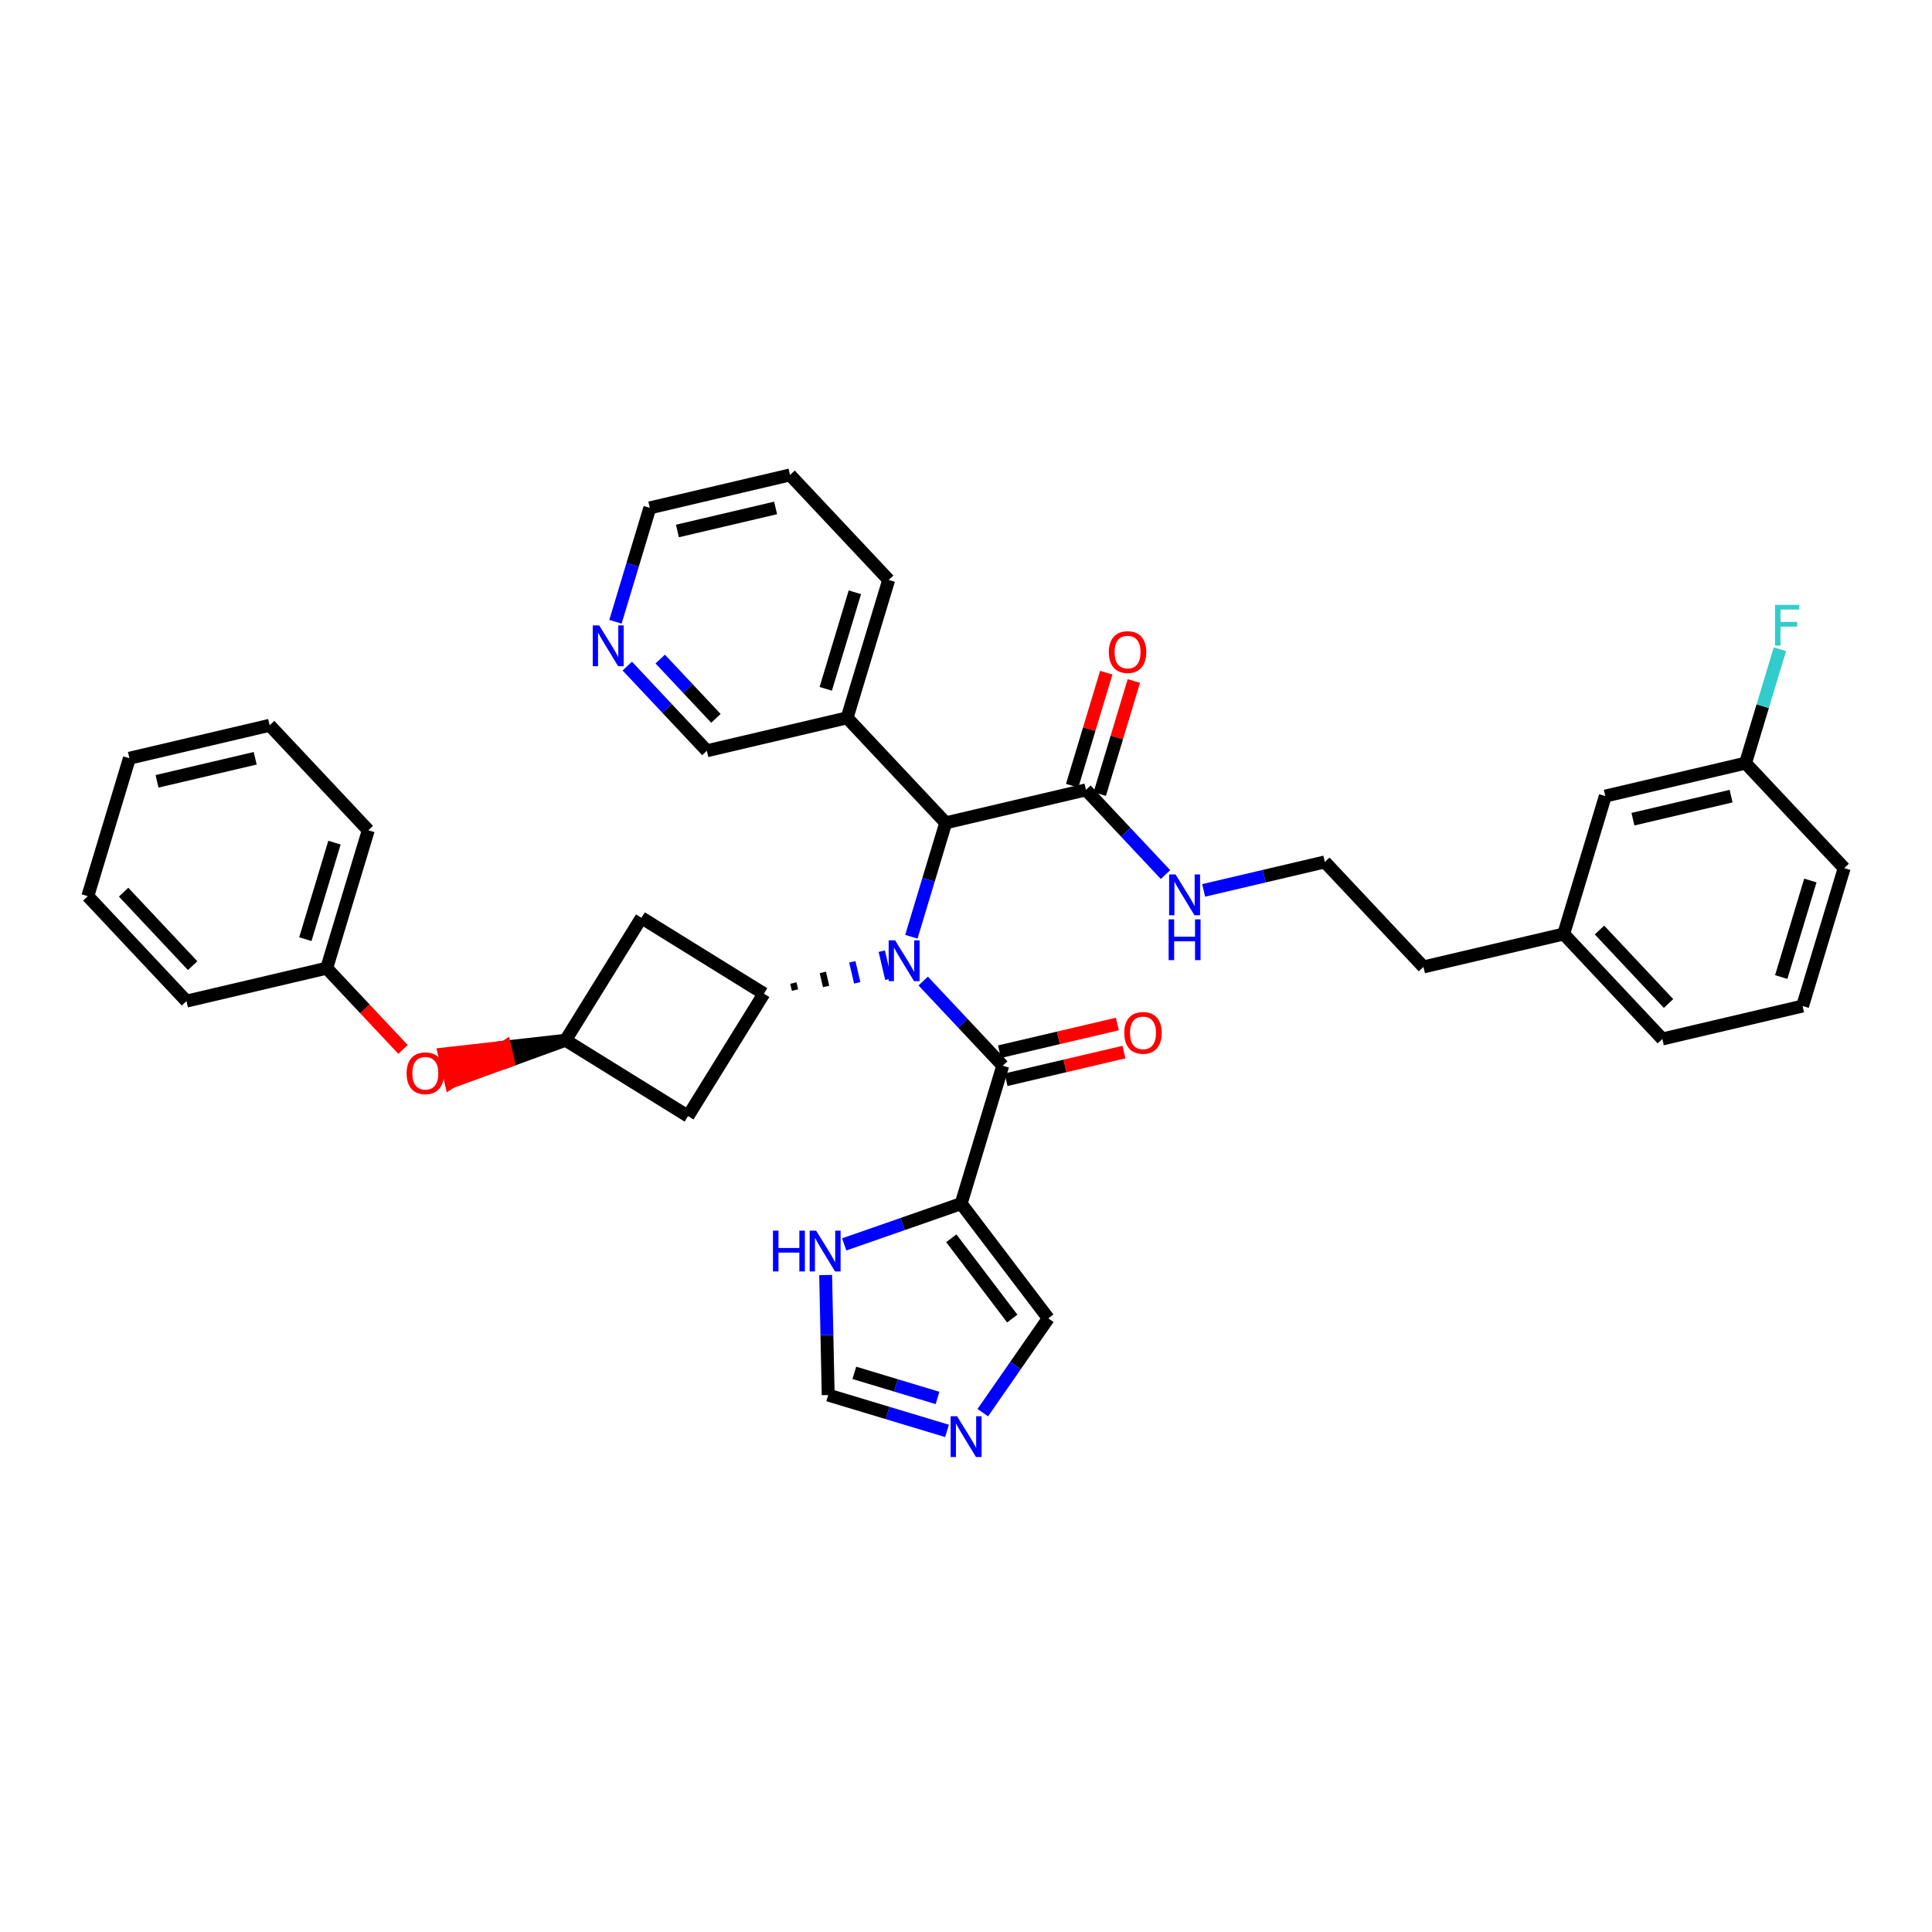 <?xml version='1.0' encoding='iso-8859-1'?>
<svg version='1.1' baseProfile='full'
              xmlns='http://www.w3.org/2000/svg'
                      xmlns:rdkit='http://www.rdkit.org/xml'
                      xmlns:xlink='http://www.w3.org/1999/xlink'
                  xml:space='preserve'
width='300px' height='300px' viewBox='0 0 300 300'>
<!-- END OF HEADER -->
<rect style='opacity:1.0;fill:#FFFFFF;stroke:none' width='300' height='300' x='0' y='0'> </rect>
<rect style='opacity:1.0;fill:#FFFFFF;stroke:none' width='300' height='300' x='0' y='0'> </rect>
<path class='bond-0 atom-0 atom-1' d='M 171.781,104.453 L 169.134,113.231' style='fill:none;fill-rule:evenodd;stroke:#FF0000;stroke-width:2.0px;stroke-linecap:butt;stroke-linejoin:miter;stroke-opacity:1' />
<path class='bond-0 atom-0 atom-1' d='M 169.134,113.231 L 166.486,122.008' style='fill:none;fill-rule:evenodd;stroke:#000000;stroke-width:2.0px;stroke-linecap:butt;stroke-linejoin:miter;stroke-opacity:1' />
<path class='bond-0 atom-0 atom-1' d='M 176.064,105.745 L 173.417,114.523' style='fill:none;fill-rule:evenodd;stroke:#FF0000;stroke-width:2.0px;stroke-linecap:butt;stroke-linejoin:miter;stroke-opacity:1' />
<path class='bond-0 atom-0 atom-1' d='M 173.417,114.523 L 170.769,123.3' style='fill:none;fill-rule:evenodd;stroke:#000000;stroke-width:2.0px;stroke-linecap:butt;stroke-linejoin:miter;stroke-opacity:1' />
<path class='bond-1 atom-1 atom-2' d='M 168.628,122.654 L 174.805,129.229' style='fill:none;fill-rule:evenodd;stroke:#000000;stroke-width:2.0px;stroke-linecap:butt;stroke-linejoin:miter;stroke-opacity:1' />
<path class='bond-1 atom-1 atom-2' d='M 174.805,129.229 L 180.982,135.803' style='fill:none;fill-rule:evenodd;stroke:#0000FF;stroke-width:2.0px;stroke-linecap:butt;stroke-linejoin:miter;stroke-opacity:1' />
<path class='bond-11 atom-1 atom-12' d='M 168.628,122.654 L 146.852,127.767' style='fill:none;fill-rule:evenodd;stroke:#000000;stroke-width:2.0px;stroke-linecap:butt;stroke-linejoin:miter;stroke-opacity:1' />
<path class='bond-2 atom-2 atom-3' d='M 186.905,138.26 L 196.313,136.051' style='fill:none;fill-rule:evenodd;stroke:#0000FF;stroke-width:2.0px;stroke-linecap:butt;stroke-linejoin:miter;stroke-opacity:1' />
<path class='bond-2 atom-2 atom-3' d='M 196.313,136.051 L 205.72,133.842' style='fill:none;fill-rule:evenodd;stroke:#000000;stroke-width:2.0px;stroke-linecap:butt;stroke-linejoin:miter;stroke-opacity:1' />
<path class='bond-3 atom-3 atom-4' d='M 205.72,133.842 L 221.036,150.144' style='fill:none;fill-rule:evenodd;stroke:#000000;stroke-width:2.0px;stroke-linecap:butt;stroke-linejoin:miter;stroke-opacity:1' />
<path class='bond-4 atom-4 atom-5' d='M 221.036,150.144 L 242.812,145.03' style='fill:none;fill-rule:evenodd;stroke:#000000;stroke-width:2.0px;stroke-linecap:butt;stroke-linejoin:miter;stroke-opacity:1' />
<path class='bond-5 atom-5 atom-6' d='M 242.812,145.03 L 258.128,161.332' style='fill:none;fill-rule:evenodd;stroke:#000000;stroke-width:2.0px;stroke-linecap:butt;stroke-linejoin:miter;stroke-opacity:1' />
<path class='bond-5 atom-5 atom-6' d='M 248.37,144.412 L 259.091,155.823' style='fill:none;fill-rule:evenodd;stroke:#000000;stroke-width:2.0px;stroke-linecap:butt;stroke-linejoin:miter;stroke-opacity:1' />
<path class='bond-37 atom-11 atom-5' d='M 249.271,123.615 L 242.812,145.03' style='fill:none;fill-rule:evenodd;stroke:#000000;stroke-width:2.0px;stroke-linecap:butt;stroke-linejoin:miter;stroke-opacity:1' />
<path class='bond-6 atom-6 atom-7' d='M 258.128,161.332 L 279.904,156.218' style='fill:none;fill-rule:evenodd;stroke:#000000;stroke-width:2.0px;stroke-linecap:butt;stroke-linejoin:miter;stroke-opacity:1' />
<path class='bond-7 atom-7 atom-8' d='M 279.904,156.218 L 286.364,134.803' style='fill:none;fill-rule:evenodd;stroke:#000000;stroke-width:2.0px;stroke-linecap:butt;stroke-linejoin:miter;stroke-opacity:1' />
<path class='bond-7 atom-7 atom-8' d='M 276.59,151.714 L 281.112,136.723' style='fill:none;fill-rule:evenodd;stroke:#000000;stroke-width:2.0px;stroke-linecap:butt;stroke-linejoin:miter;stroke-opacity:1' />
<path class='bond-8 atom-8 atom-9' d='M 286.364,134.803 L 271.047,118.501' style='fill:none;fill-rule:evenodd;stroke:#000000;stroke-width:2.0px;stroke-linecap:butt;stroke-linejoin:miter;stroke-opacity:1' />
<path class='bond-9 atom-9 atom-10' d='M 271.047,118.501 L 273.715,109.657' style='fill:none;fill-rule:evenodd;stroke:#000000;stroke-width:2.0px;stroke-linecap:butt;stroke-linejoin:miter;stroke-opacity:1' />
<path class='bond-9 atom-9 atom-10' d='M 273.715,109.657 L 276.383,100.813' style='fill:none;fill-rule:evenodd;stroke:#33CCCC;stroke-width:2.0px;stroke-linecap:butt;stroke-linejoin:miter;stroke-opacity:1' />
<path class='bond-10 atom-9 atom-11' d='M 271.047,118.501 L 249.271,123.615' style='fill:none;fill-rule:evenodd;stroke:#000000;stroke-width:2.0px;stroke-linecap:butt;stroke-linejoin:miter;stroke-opacity:1' />
<path class='bond-10 atom-9 atom-11' d='M 268.804,123.624 L 253.561,127.203' style='fill:none;fill-rule:evenodd;stroke:#000000;stroke-width:2.0px;stroke-linecap:butt;stroke-linejoin:miter;stroke-opacity:1' />
<path class='bond-12 atom-12 atom-13' d='M 146.852,127.767 L 131.535,111.466' style='fill:none;fill-rule:evenodd;stroke:#000000;stroke-width:2.0px;stroke-linecap:butt;stroke-linejoin:miter;stroke-opacity:1' />
<path class='bond-18 atom-12 atom-19' d='M 146.852,127.767 L 144.184,136.612' style='fill:none;fill-rule:evenodd;stroke:#000000;stroke-width:2.0px;stroke-linecap:butt;stroke-linejoin:miter;stroke-opacity:1' />
<path class='bond-18 atom-12 atom-19' d='M 144.184,136.612 L 141.516,145.456' style='fill:none;fill-rule:evenodd;stroke:#0000FF;stroke-width:2.0px;stroke-linecap:butt;stroke-linejoin:miter;stroke-opacity:1' />
<path class='bond-13 atom-13 atom-14' d='M 131.535,111.466 L 137.995,90.051' style='fill:none;fill-rule:evenodd;stroke:#000000;stroke-width:2.0px;stroke-linecap:butt;stroke-linejoin:miter;stroke-opacity:1' />
<path class='bond-13 atom-13 atom-14' d='M 128.221,106.962 L 132.743,91.971' style='fill:none;fill-rule:evenodd;stroke:#000000;stroke-width:2.0px;stroke-linecap:butt;stroke-linejoin:miter;stroke-opacity:1' />
<path class='bond-38 atom-18 atom-13' d='M 109.76,116.579 L 131.535,111.466' style='fill:none;fill-rule:evenodd;stroke:#000000;stroke-width:2.0px;stroke-linecap:butt;stroke-linejoin:miter;stroke-opacity:1' />
<path class='bond-14 atom-14 atom-15' d='M 137.995,90.051 L 122.678,73.749' style='fill:none;fill-rule:evenodd;stroke:#000000;stroke-width:2.0px;stroke-linecap:butt;stroke-linejoin:miter;stroke-opacity:1' />
<path class='bond-15 atom-15 atom-16' d='M 122.678,73.749 L 100.903,78.862' style='fill:none;fill-rule:evenodd;stroke:#000000;stroke-width:2.0px;stroke-linecap:butt;stroke-linejoin:miter;stroke-opacity:1' />
<path class='bond-15 atom-15 atom-16' d='M 120.435,78.871 L 105.192,82.451' style='fill:none;fill-rule:evenodd;stroke:#000000;stroke-width:2.0px;stroke-linecap:butt;stroke-linejoin:miter;stroke-opacity:1' />
<path class='bond-16 atom-16 atom-17' d='M 100.903,78.862 L 98.235,87.707' style='fill:none;fill-rule:evenodd;stroke:#000000;stroke-width:2.0px;stroke-linecap:butt;stroke-linejoin:miter;stroke-opacity:1' />
<path class='bond-16 atom-16 atom-17' d='M 98.235,87.707 L 95.567,96.551' style='fill:none;fill-rule:evenodd;stroke:#0000FF;stroke-width:2.0px;stroke-linecap:butt;stroke-linejoin:miter;stroke-opacity:1' />
<path class='bond-17 atom-17 atom-18' d='M 97.405,103.43 L 103.582,110.004' style='fill:none;fill-rule:evenodd;stroke:#0000FF;stroke-width:2.0px;stroke-linecap:butt;stroke-linejoin:miter;stroke-opacity:1' />
<path class='bond-17 atom-17 atom-18' d='M 103.582,110.004 L 109.76,116.579' style='fill:none;fill-rule:evenodd;stroke:#000000;stroke-width:2.0px;stroke-linecap:butt;stroke-linejoin:miter;stroke-opacity:1' />
<path class='bond-17 atom-17 atom-18' d='M 102.518,102.339 L 106.842,106.941' style='fill:none;fill-rule:evenodd;stroke:#0000FF;stroke-width:2.0px;stroke-linecap:butt;stroke-linejoin:miter;stroke-opacity:1' />
<path class='bond-17 atom-17 atom-18' d='M 106.842,106.941 L 111.167,111.544' style='fill:none;fill-rule:evenodd;stroke:#000000;stroke-width:2.0px;stroke-linecap:butt;stroke-linejoin:miter;stroke-opacity:1' />
<path class='bond-19 atom-19 atom-20' d='M 143.354,152.335 L 149.531,158.909' style='fill:none;fill-rule:evenodd;stroke:#0000FF;stroke-width:2.0px;stroke-linecap:butt;stroke-linejoin:miter;stroke-opacity:1' />
<path class='bond-19 atom-19 atom-20' d='M 149.531,158.909 L 155.709,165.484' style='fill:none;fill-rule:evenodd;stroke:#000000;stroke-width:2.0px;stroke-linecap:butt;stroke-linejoin:miter;stroke-opacity:1' />
<path class='bond-26 atom-27 atom-19' d='M 123.448,153.736 L 123.192,152.647' style='fill:none;fill-rule:evenodd;stroke:#000000;stroke-width:1.0px;stroke-linecap:butt;stroke-linejoin:miter;stroke-opacity:1' />
<path class='bond-26 atom-27 atom-19' d='M 128.279,153.176 L 127.768,150.998' style='fill:none;fill-rule:evenodd;stroke:#000000;stroke-width:1.0px;stroke-linecap:butt;stroke-linejoin:miter;stroke-opacity:1' />
<path class='bond-26 atom-27 atom-19' d='M 133.111,152.616 L 132.344,149.349' style='fill:none;fill-rule:evenodd;stroke:#0000FF;stroke-width:1.0px;stroke-linecap:butt;stroke-linejoin:miter;stroke-opacity:1' />
<path class='bond-26 atom-27 atom-19' d='M 137.942,152.056 L 136.919,147.7' style='fill:none;fill-rule:evenodd;stroke:#0000FF;stroke-width:1.0px;stroke-linecap:butt;stroke-linejoin:miter;stroke-opacity:1' />
<path class='bond-20 atom-20 atom-21' d='M 156.22,167.662 L 165.374,165.512' style='fill:none;fill-rule:evenodd;stroke:#000000;stroke-width:2.0px;stroke-linecap:butt;stroke-linejoin:miter;stroke-opacity:1' />
<path class='bond-20 atom-20 atom-21' d='M 165.374,165.512 L 174.529,163.362' style='fill:none;fill-rule:evenodd;stroke:#FF0000;stroke-width:2.0px;stroke-linecap:butt;stroke-linejoin:miter;stroke-opacity:1' />
<path class='bond-20 atom-20 atom-21' d='M 155.197,163.307 L 164.352,161.157' style='fill:none;fill-rule:evenodd;stroke:#000000;stroke-width:2.0px;stroke-linecap:butt;stroke-linejoin:miter;stroke-opacity:1' />
<path class='bond-20 atom-20 atom-21' d='M 164.352,161.157 L 173.506,159.007' style='fill:none;fill-rule:evenodd;stroke:#FF0000;stroke-width:2.0px;stroke-linecap:butt;stroke-linejoin:miter;stroke-opacity:1' />
<path class='bond-21 atom-20 atom-22' d='M 155.709,165.484 L 149.249,186.899' style='fill:none;fill-rule:evenodd;stroke:#000000;stroke-width:2.0px;stroke-linecap:butt;stroke-linejoin:miter;stroke-opacity:1' />
<path class='bond-22 atom-22 atom-23' d='M 149.249,186.899 L 162.778,204.713' style='fill:none;fill-rule:evenodd;stroke:#000000;stroke-width:2.0px;stroke-linecap:butt;stroke-linejoin:miter;stroke-opacity:1' />
<path class='bond-22 atom-22 atom-23' d='M 147.716,192.277 L 157.186,204.746' style='fill:none;fill-rule:evenodd;stroke:#000000;stroke-width:2.0px;stroke-linecap:butt;stroke-linejoin:miter;stroke-opacity:1' />
<path class='bond-39 atom-26 atom-22' d='M 131.089,193.229 L 140.169,190.064' style='fill:none;fill-rule:evenodd;stroke:#0000FF;stroke-width:2.0px;stroke-linecap:butt;stroke-linejoin:miter;stroke-opacity:1' />
<path class='bond-39 atom-26 atom-22' d='M 140.169,190.064 L 149.249,186.899' style='fill:none;fill-rule:evenodd;stroke:#000000;stroke-width:2.0px;stroke-linecap:butt;stroke-linejoin:miter;stroke-opacity:1' />
<path class='bond-23 atom-23 atom-24' d='M 162.778,204.713 L 157.691,212.035' style='fill:none;fill-rule:evenodd;stroke:#000000;stroke-width:2.0px;stroke-linecap:butt;stroke-linejoin:miter;stroke-opacity:1' />
<path class='bond-23 atom-23 atom-24' d='M 157.691,212.035 L 152.605,219.357' style='fill:none;fill-rule:evenodd;stroke:#0000FF;stroke-width:2.0px;stroke-linecap:butt;stroke-linejoin:miter;stroke-opacity:1' />
<path class='bond-24 atom-24 atom-25' d='M 147.055,222.19 L 137.828,219.407' style='fill:none;fill-rule:evenodd;stroke:#0000FF;stroke-width:2.0px;stroke-linecap:butt;stroke-linejoin:miter;stroke-opacity:1' />
<path class='bond-24 atom-24 atom-25' d='M 137.828,219.407 L 128.602,216.624' style='fill:none;fill-rule:evenodd;stroke:#000000;stroke-width:2.0px;stroke-linecap:butt;stroke-linejoin:miter;stroke-opacity:1' />
<path class='bond-24 atom-24 atom-25' d='M 145.579,217.073 L 139.12,215.124' style='fill:none;fill-rule:evenodd;stroke:#0000FF;stroke-width:2.0px;stroke-linecap:butt;stroke-linejoin:miter;stroke-opacity:1' />
<path class='bond-24 atom-24 atom-25' d='M 139.12,215.124 L 132.661,213.176' style='fill:none;fill-rule:evenodd;stroke:#000000;stroke-width:2.0px;stroke-linecap:butt;stroke-linejoin:miter;stroke-opacity:1' />
<path class='bond-25 atom-25 atom-26' d='M 128.602,216.624 L 128.404,207.306' style='fill:none;fill-rule:evenodd;stroke:#000000;stroke-width:2.0px;stroke-linecap:butt;stroke-linejoin:miter;stroke-opacity:1' />
<path class='bond-25 atom-25 atom-26' d='M 128.404,207.306 L 128.206,197.988' style='fill:none;fill-rule:evenodd;stroke:#0000FF;stroke-width:2.0px;stroke-linecap:butt;stroke-linejoin:miter;stroke-opacity:1' />
<path class='bond-27 atom-27 atom-28' d='M 118.616,154.296 L 99.603,142.514' style='fill:none;fill-rule:evenodd;stroke:#000000;stroke-width:2.0px;stroke-linecap:butt;stroke-linejoin:miter;stroke-opacity:1' />
<path class='bond-40 atom-37 atom-27' d='M 106.834,173.31 L 118.616,154.296' style='fill:none;fill-rule:evenodd;stroke:#000000;stroke-width:2.0px;stroke-linecap:butt;stroke-linejoin:miter;stroke-opacity:1' />
<path class='bond-28 atom-28 atom-29' d='M 99.603,142.514 L 87.821,161.528' style='fill:none;fill-rule:evenodd;stroke:#000000;stroke-width:2.0px;stroke-linecap:butt;stroke-linejoin:miter;stroke-opacity:1' />
<path class='bond-29 atom-29 atom-30' d='M 87.821,161.528 L 78.411,162.589 L 78.922,164.766 Z' style='fill:#000000;fill-rule:evenodd;fill-opacity:1;stroke:#000000;stroke-width:2.0px;stroke-linecap:butt;stroke-linejoin:miter;stroke-opacity:1;' />
<path class='bond-29 atom-29 atom-30' d='M 78.411,162.589 L 70.023,168.005 L 69.001,163.65 Z' style='fill:#FF0000;fill-rule:evenodd;fill-opacity:1;stroke:#FF0000;stroke-width:2.0px;stroke-linecap:butt;stroke-linejoin:miter;stroke-opacity:1;' />
<path class='bond-29 atom-29 atom-30' d='M 78.411,162.589 L 78.922,164.766 L 70.023,168.005 Z' style='fill:#FF0000;fill-rule:evenodd;fill-opacity:1;stroke:#FF0000;stroke-width:2.0px;stroke-linecap:butt;stroke-linejoin:miter;stroke-opacity:1;' />
<path class='bond-36 atom-29 atom-37' d='M 87.821,161.528 L 106.834,173.31' style='fill:none;fill-rule:evenodd;stroke:#000000;stroke-width:2.0px;stroke-linecap:butt;stroke-linejoin:miter;stroke-opacity:1' />
<path class='bond-30 atom-30 atom-31' d='M 62.578,162.951 L 56.653,156.645' style='fill:none;fill-rule:evenodd;stroke:#FF0000;stroke-width:2.0px;stroke-linecap:butt;stroke-linejoin:miter;stroke-opacity:1' />
<path class='bond-30 atom-30 atom-31' d='M 56.653,156.645 L 50.729,150.34' style='fill:none;fill-rule:evenodd;stroke:#000000;stroke-width:2.0px;stroke-linecap:butt;stroke-linejoin:miter;stroke-opacity:1' />
<path class='bond-31 atom-31 atom-32' d='M 50.729,150.34 L 57.188,128.924' style='fill:none;fill-rule:evenodd;stroke:#000000;stroke-width:2.0px;stroke-linecap:butt;stroke-linejoin:miter;stroke-opacity:1' />
<path class='bond-31 atom-31 atom-32' d='M 47.414,145.835 L 51.936,130.845' style='fill:none;fill-rule:evenodd;stroke:#000000;stroke-width:2.0px;stroke-linecap:butt;stroke-linejoin:miter;stroke-opacity:1' />
<path class='bond-41 atom-36 atom-31' d='M 28.953,155.453 L 50.729,150.34' style='fill:none;fill-rule:evenodd;stroke:#000000;stroke-width:2.0px;stroke-linecap:butt;stroke-linejoin:miter;stroke-opacity:1' />
<path class='bond-32 atom-32 atom-33' d='M 57.188,128.924 L 41.872,112.623' style='fill:none;fill-rule:evenodd;stroke:#000000;stroke-width:2.0px;stroke-linecap:butt;stroke-linejoin:miter;stroke-opacity:1' />
<path class='bond-33 atom-33 atom-34' d='M 41.872,112.623 L 20.096,117.736' style='fill:none;fill-rule:evenodd;stroke:#000000;stroke-width:2.0px;stroke-linecap:butt;stroke-linejoin:miter;stroke-opacity:1' />
<path class='bond-33 atom-33 atom-34' d='M 39.628,117.745 L 24.385,121.324' style='fill:none;fill-rule:evenodd;stroke:#000000;stroke-width:2.0px;stroke-linecap:butt;stroke-linejoin:miter;stroke-opacity:1' />
<path class='bond-34 atom-34 atom-35' d='M 20.096,117.736 L 13.636,139.152' style='fill:none;fill-rule:evenodd;stroke:#000000;stroke-width:2.0px;stroke-linecap:butt;stroke-linejoin:miter;stroke-opacity:1' />
<path class='bond-35 atom-35 atom-36' d='M 13.636,139.152 L 28.953,155.453' style='fill:none;fill-rule:evenodd;stroke:#000000;stroke-width:2.0px;stroke-linecap:butt;stroke-linejoin:miter;stroke-opacity:1' />
<path class='bond-35 atom-35 atom-36' d='M 19.194,138.534 L 29.916,149.945' style='fill:none;fill-rule:evenodd;stroke:#000000;stroke-width:2.0px;stroke-linecap:butt;stroke-linejoin:miter;stroke-opacity:1' />
<path  class='atom-0' d='M 172.179 101.257
Q 172.179 99.736, 172.931 98.885
Q 173.682 98.035, 175.087 98.035
Q 176.492 98.035, 177.243 98.885
Q 177.995 99.736, 177.995 101.257
Q 177.995 102.795, 177.234 103.672
Q 176.474 104.54, 175.087 104.54
Q 173.691 104.54, 172.931 103.672
Q 172.179 102.804, 172.179 101.257
M 175.087 103.824
Q 176.053 103.824, 176.572 103.18
Q 177.1 102.527, 177.1 101.257
Q 177.1 100.013, 176.572 99.387
Q 176.053 98.751, 175.087 98.751
Q 174.121 98.751, 173.593 99.378
Q 173.074 100.004, 173.074 101.257
Q 173.074 102.536, 173.593 103.18
Q 174.121 103.824, 175.087 103.824
' fill='#FF0000'/>
<path  class='atom-2' d='M 182.544 135.788
L 184.619 139.143
Q 184.825 139.474, 185.156 140.074
Q 185.487 140.673, 185.505 140.709
L 185.505 135.788
L 186.346 135.788
L 186.346 142.123
L 185.478 142.123
L 183.251 138.454
Q 182.991 138.025, 182.714 137.533
Q 182.445 137.041, 182.365 136.889
L 182.365 142.123
L 181.542 142.123
L 181.542 135.788
L 182.544 135.788
' fill='#0000FF'/>
<path  class='atom-2' d='M 181.466 142.756
L 182.324 142.756
L 182.324 145.449
L 185.563 145.449
L 185.563 142.756
L 186.422 142.756
L 186.422 149.091
L 185.563 149.091
L 185.563 146.165
L 182.324 146.165
L 182.324 149.091
L 181.466 149.091
L 181.466 142.756
' fill='#0000FF'/>
<path  class='atom-10' d='M 275.623 93.919
L 279.39 93.919
L 279.39 94.644
L 276.473 94.644
L 276.473 96.567
L 279.068 96.567
L 279.068 97.301
L 276.473 97.301
L 276.473 100.253
L 275.623 100.253
L 275.623 93.919
' fill='#33CCCC'/>
<path  class='atom-17' d='M 93.043 97.11
L 95.119 100.466
Q 95.325 100.797, 95.656 101.396
Q 95.987 101.996, 96.004 102.031
L 96.004 97.11
L 96.846 97.11
L 96.846 103.445
L 95.978 103.445
L 93.75 99.777
Q 93.49 99.347, 93.213 98.855
Q 92.945 98.363, 92.864 98.211
L 92.864 103.445
L 92.041 103.445
L 92.041 97.11
L 93.043 97.11
' fill='#0000FF'/>
<path  class='atom-19' d='M 138.992 146.015
L 141.068 149.37
Q 141.274 149.702, 141.605 150.301
Q 141.936 150.9, 141.954 150.936
L 141.954 146.015
L 142.795 146.015
L 142.795 152.35
L 141.927 152.35
L 139.699 148.682
Q 139.439 148.252, 139.162 147.76
Q 138.894 147.268, 138.813 147.116
L 138.813 152.35
L 137.99 152.35
L 137.99 146.015
L 138.992 146.015
' fill='#0000FF'/>
<path  class='atom-21' d='M 174.577 160.389
Q 174.577 158.868, 175.328 158.018
Q 176.08 157.168, 177.484 157.168
Q 178.889 157.168, 179.641 158.018
Q 180.392 158.868, 180.392 160.389
Q 180.392 161.928, 179.632 162.804
Q 178.871 163.672, 177.484 163.672
Q 176.089 163.672, 175.328 162.804
Q 174.577 161.936, 174.577 160.389
M 177.484 162.956
Q 178.451 162.956, 178.97 162.312
Q 179.498 161.659, 179.498 160.389
Q 179.498 159.145, 178.97 158.519
Q 178.451 157.883, 177.484 157.883
Q 176.518 157.883, 175.99 158.51
Q 175.471 159.136, 175.471 160.389
Q 175.471 161.668, 175.99 162.312
Q 176.518 162.956, 177.484 162.956
' fill='#FF0000'/>
<path  class='atom-24' d='M 148.616 219.916
L 150.692 223.272
Q 150.898 223.603, 151.229 224.202
Q 151.56 224.802, 151.578 224.837
L 151.578 219.916
L 152.419 219.916
L 152.419 226.251
L 151.551 226.251
L 149.323 222.583
Q 149.064 222.153, 148.786 221.661
Q 148.518 221.169, 148.438 221.017
L 148.438 226.251
L 147.614 226.251
L 147.614 219.916
L 148.616 219.916
' fill='#0000FF'/>
<path  class='atom-26' d='M 120.025 191.094
L 120.884 191.094
L 120.884 193.787
L 124.123 193.787
L 124.123 191.094
L 124.982 191.094
L 124.982 197.428
L 124.123 197.428
L 124.123 194.503
L 120.884 194.503
L 120.884 197.428
L 120.025 197.428
L 120.025 191.094
' fill='#0000FF'/>
<path  class='atom-26' d='M 126.727 191.094
L 128.803 194.449
Q 129.008 194.78, 129.34 195.38
Q 129.671 195.979, 129.688 196.015
L 129.688 191.094
L 130.529 191.094
L 130.529 197.428
L 129.662 197.428
L 127.434 193.76
Q 127.174 193.331, 126.897 192.839
Q 126.628 192.346, 126.548 192.194
L 126.548 197.428
L 125.725 197.428
L 125.725 191.094
L 126.727 191.094
' fill='#0000FF'/>
<path  class='atom-30' d='M 63.137 166.659
Q 63.137 165.138, 63.889 164.288
Q 64.64 163.438, 66.045 163.438
Q 67.45 163.438, 68.201 164.288
Q 68.953 165.138, 68.953 166.659
Q 68.953 168.198, 68.192 169.075
Q 67.432 169.943, 66.045 169.943
Q 64.649 169.943, 63.889 169.075
Q 63.137 168.207, 63.137 166.659
M 66.045 169.227
Q 67.011 169.227, 67.53 168.583
Q 68.058 167.93, 68.058 166.659
Q 68.058 165.416, 67.53 164.789
Q 67.011 164.154, 66.045 164.154
Q 65.079 164.154, 64.551 164.78
Q 64.032 165.407, 64.032 166.659
Q 64.032 167.939, 64.551 168.583
Q 65.079 169.227, 66.045 169.227
' fill='#FF0000'/>
</svg>
